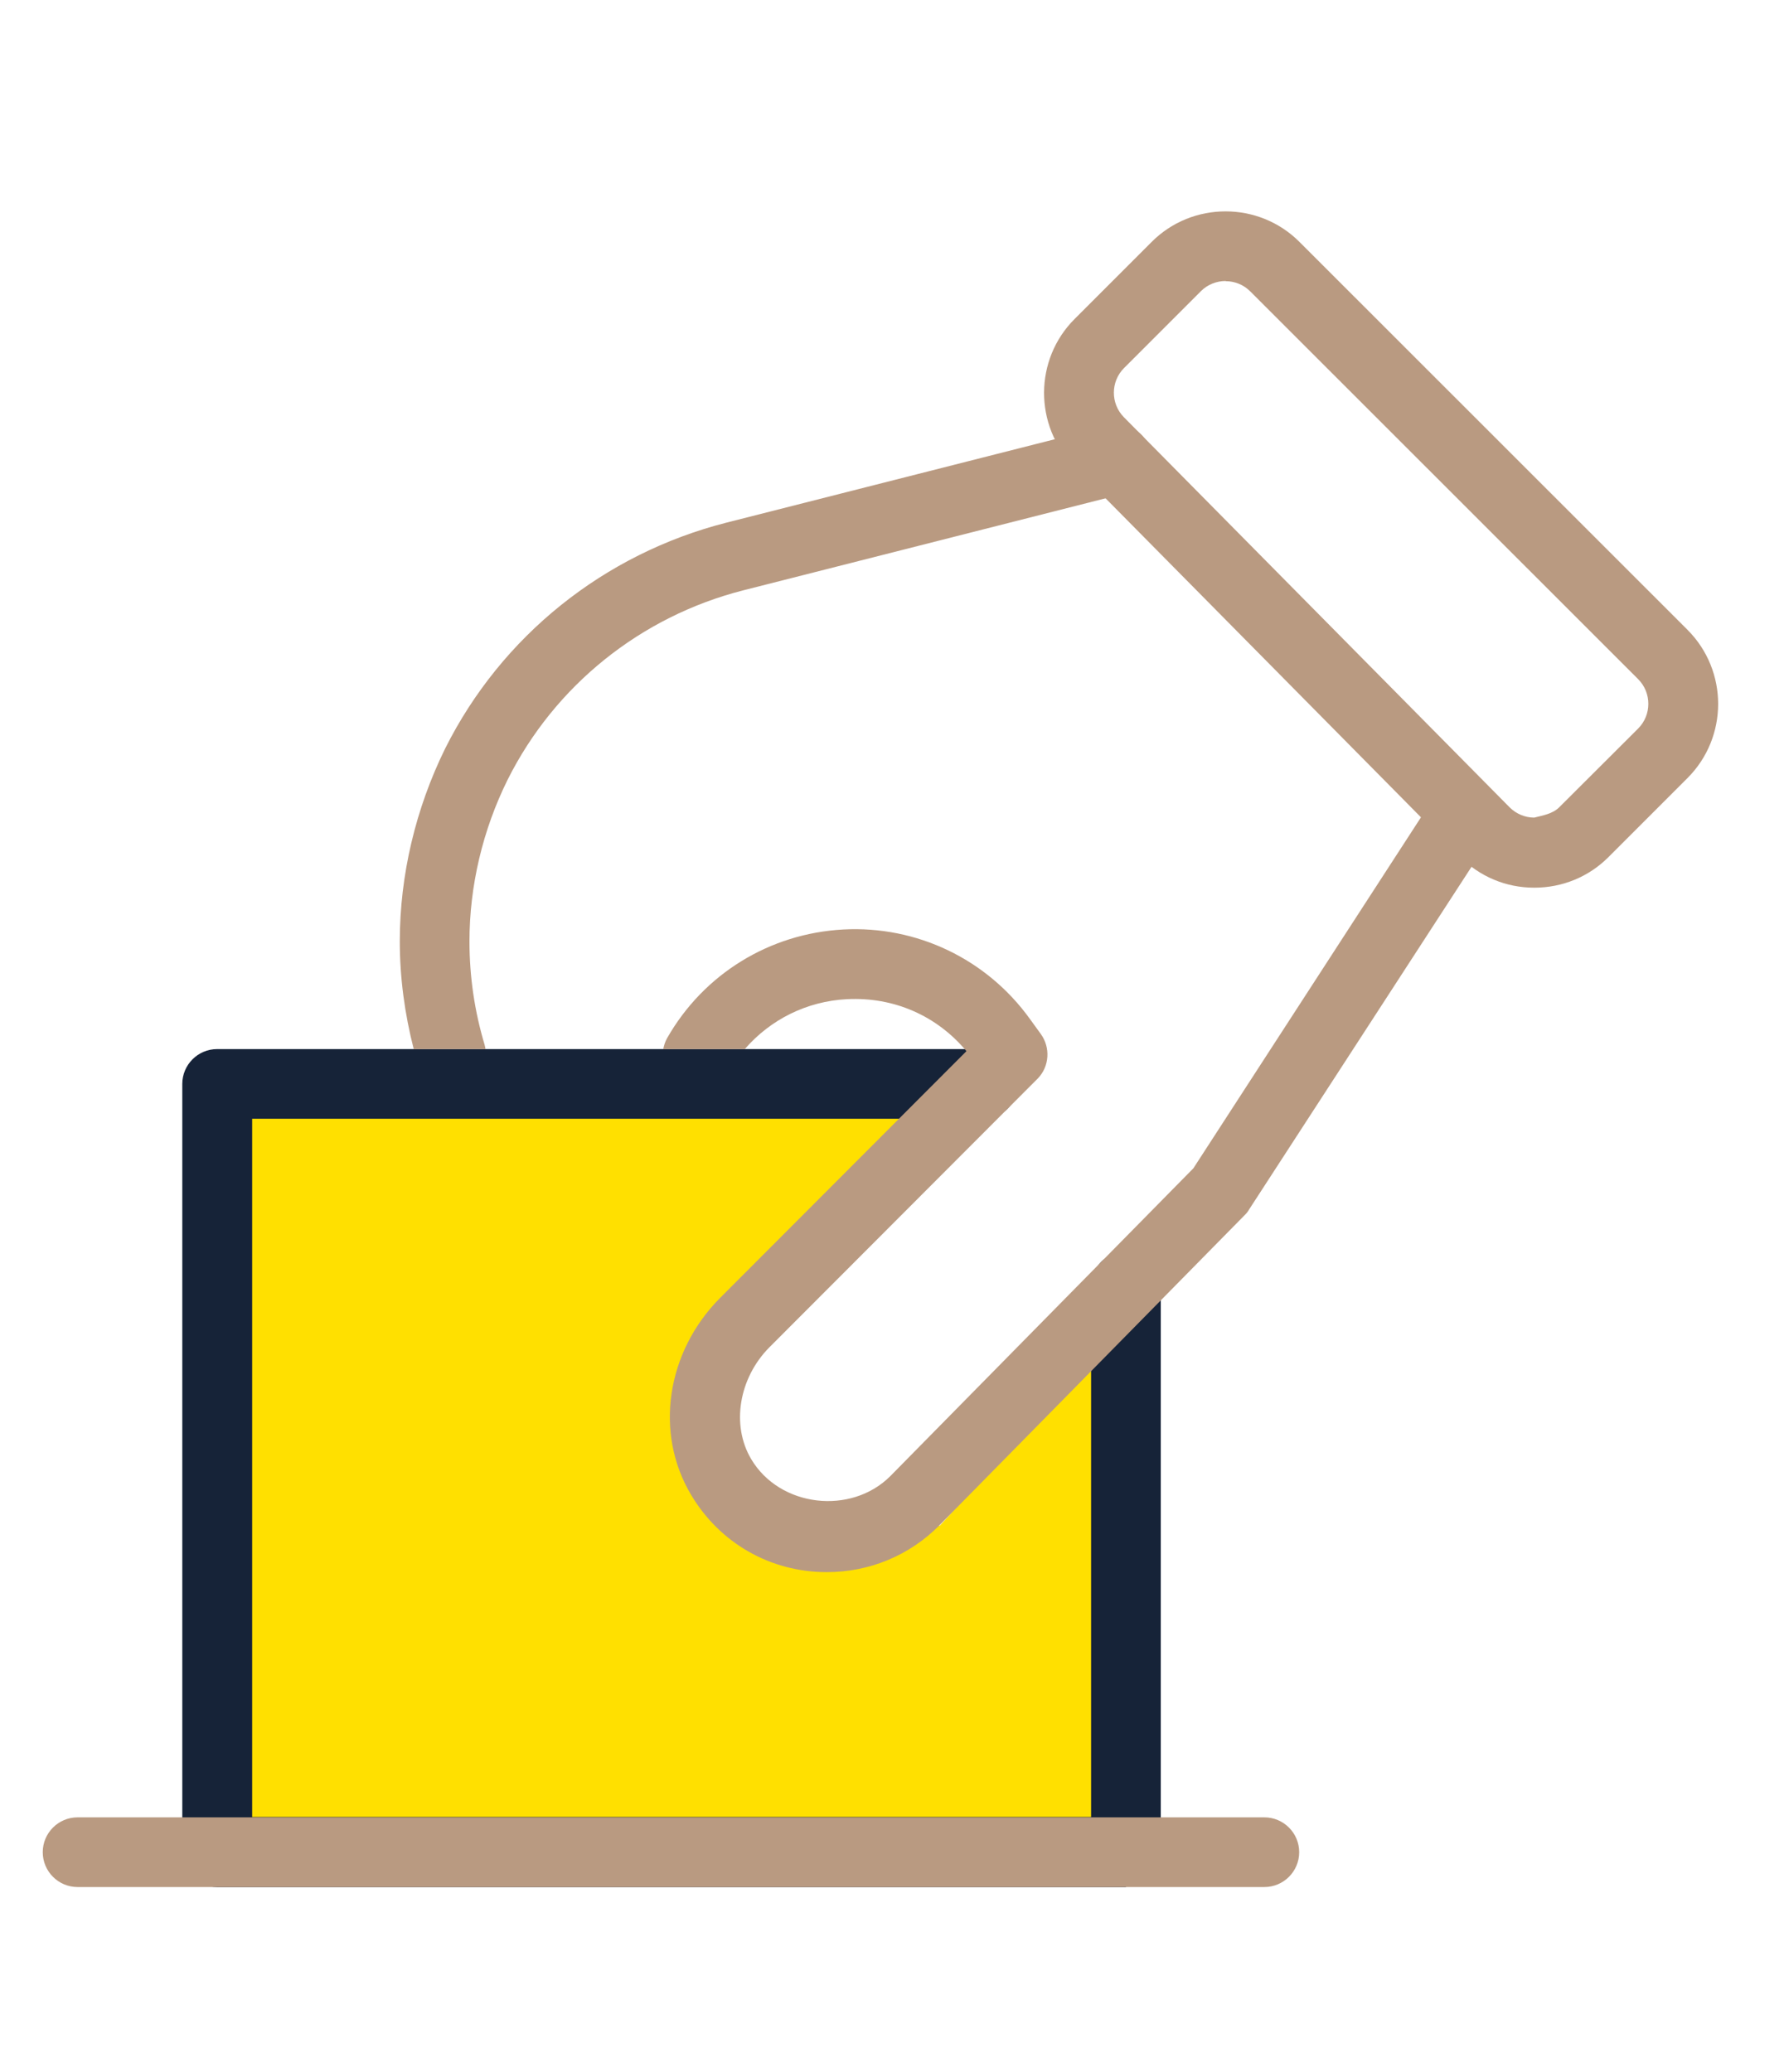 <?xml version="1.0" encoding="UTF-8"?><svg id="a" xmlns="http://www.w3.org/2000/svg" viewBox="0 0 95 110"><defs><style>.b{fill:#ffe000;}.c{fill:#b99a81;}.d{fill:#162338;}</style></defs><path class="b" d="M49.9,81s-7.03,.82-9.56-1.02c-2.53-1.84-2.3-6.43-2.3-6.43l12.64-14.47,1.05-1.84H11.85v39.52H60.33v-27.17l-10.43,11.42Z"/><path class="d" d="M59.79,100.19H11.53c-1.02,0-1.85-.83-1.85-1.85V57.55c0-1.02,.83-1.85,1.85-1.85H52.2c1.02,0,1.85,.83,1.85,1.85s-.83,1.85-1.85,1.85H13.39v37.07H57.94v-28.17c0-1.02,.83-1.85,1.85-1.85s1.85,.83,1.85,1.85v30.02c0,1.02-.83,1.85-1.85,1.85h0Zm0,0"/><path class="c" d="M67.14,100.19H4.12c-1.02,0-1.85-.83-1.85-1.85s.83-1.85,1.85-1.85h63.02c1.02,0,1.85,.83,1.85,1.85s-.83,1.85-1.85,1.85h0Z"/><path class="c" d="M81.48,47.13h-.02c-1.49,0-2.89-.59-3.94-1.65l-20.48-20.71c-2.14-2.17-2.13-5.69,.03-7.84l4.08-4.08c2.16-2.17,5.7-2.17,7.86,0l20.6,20.59c2.17,2.17,2.17,5.7,0,7.87l-4.2,4.2c-1.05,1.05-2.45,1.62-3.93,1.62h0ZM65.08,14.92c-.47,0-.95,.18-1.31,.54l-4.08,4.08c-.72,.72-.72,1.89-.01,2.61l20.48,20.71c.35,.35,.82,.55,1.31,.55,.43-.11,.96-.19,1.32-.54l4.2-4.19c.72-.72,.72-1.9,0-2.62l-20.6-20.59c-.36-.36-.83-.54-1.3-.54h0Zm-6.7,3.31h0Zm0,0"/><g><path class="c" d="M25.74,55.49c-.54-1.79-.81-3.64-.81-5.51,0-2.94,.7-5.91,2.03-8.59,2.5-4.99,7.06-8.66,12.52-10.05l20.28-5.15c.99-.25,1.59-1.26,1.34-2.25-.25-.99-1.25-1.6-2.25-1.34l-20.28,5.15c-6.5,1.66-11.94,6.02-14.93,11.99-1.57,3.19-2.41,6.73-2.41,10.24,0,1.93,.26,3.85,.74,5.72h3.81c-.01-.07-.02-.14-.04-.2Z"/><path class="c" d="M78.83,41.6c-.85-.56-2-.31-2.56,.54l-12.9,19.89-16.1,16.35c-2.08,2.07-5.86,1.65-7.38-.91-1.07-1.8-.66-4.3,.97-5.94l14.25-14.27c.62-.64,.68-1.64,.16-2.36l-.58-.8c-2.29-3.18-6.01-4.96-9.91-4.75-3.91,.21-7.41,2.36-9.35,5.76-.11,.19-.17,.39-.21,.59h4.33c1.36-1.57,3.29-2.54,5.42-2.65,2.51-.13,4.79,.89,6.35,2.76l-13.09,13.11c-2.85,2.87-3.49,7.17-1.53,10.45,1.53,2.57,4.22,4.1,7.2,4.1,2.27,0,4.39-.88,5.98-2.48l16.23-16.49c.09-.09,.17-.19,.23-.3l13.01-20.04c.56-.86,.32-2.01-.54-2.56Z"/></g></svg>